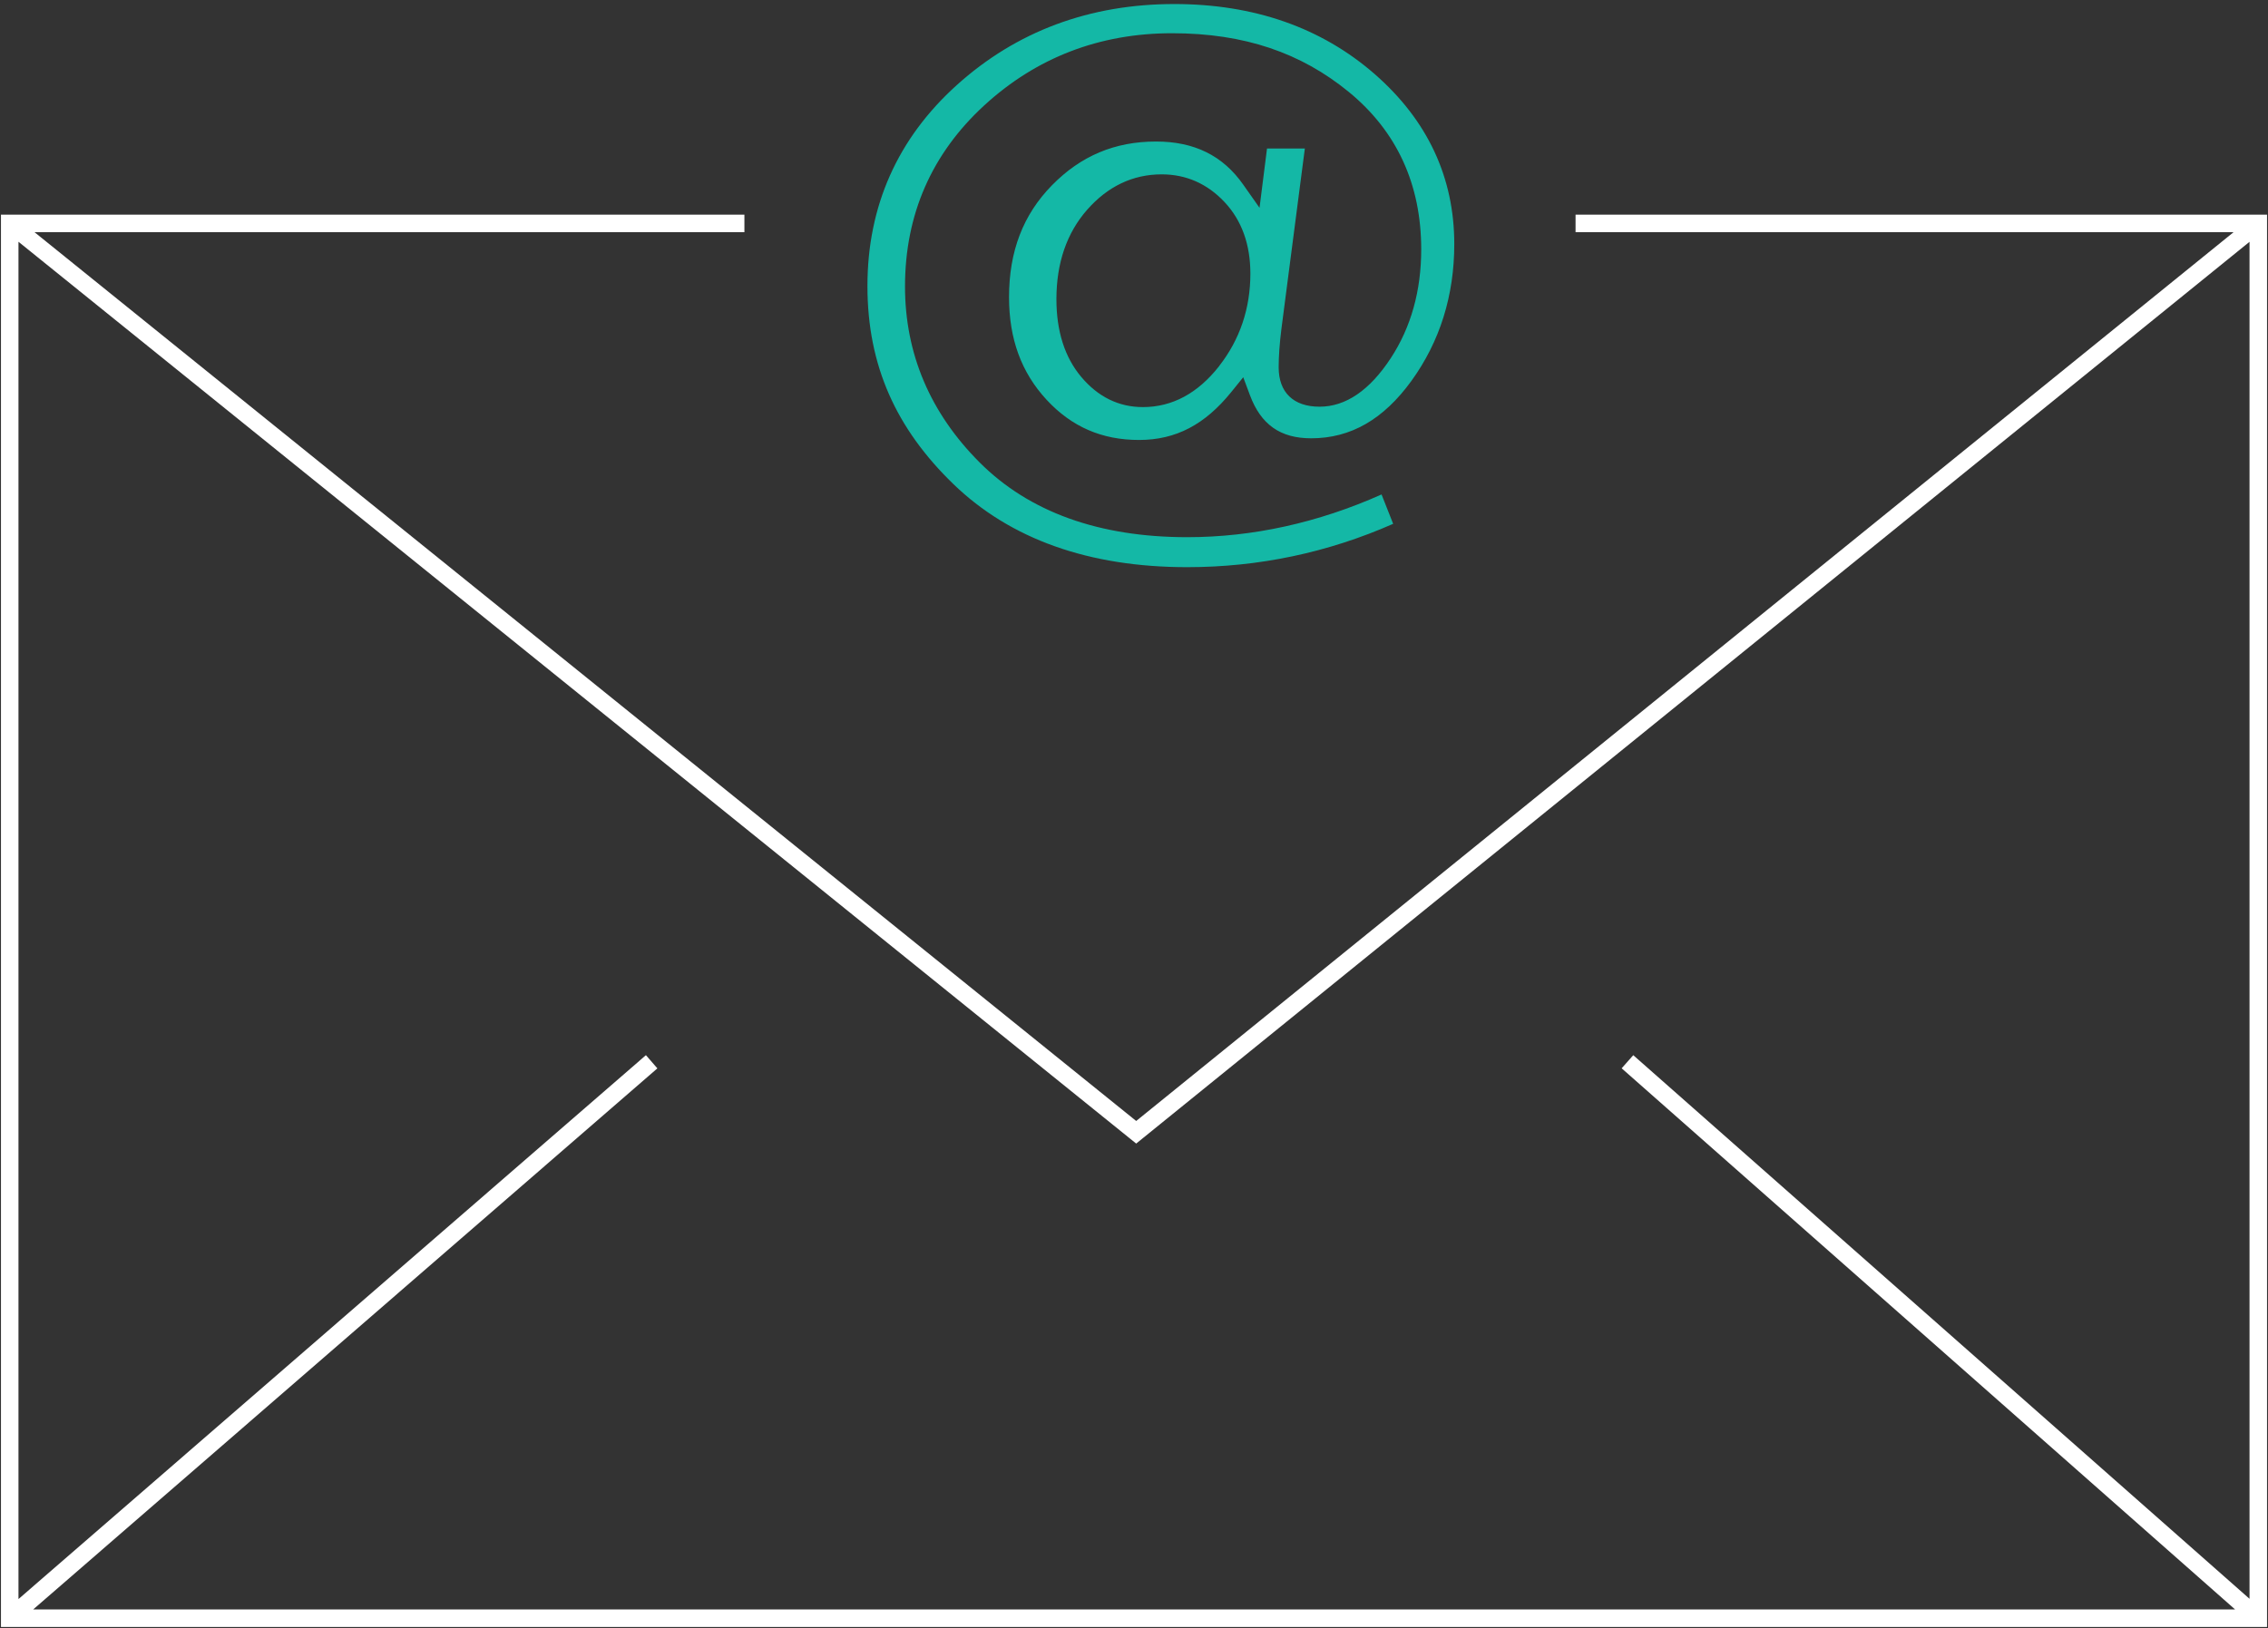 <svg width="518" height="372" viewBox="0 0 518 372" fill="none" xmlns="http://www.w3.org/2000/svg">
<rect x="0" y="0" width="518" height="372" fill="#333333" stroke="none"/>
<g clip-path="url(#clip0_11290_13245)">
<path d="M359.85 49.042V53.042H510.14L259.5 256.092L7.88 53.042H170.02V49.042H0.22V371.692H517.78V49.042H359.85ZM147.52 241.062L4.22 365.312V55.232L259.5 261.252L513.78 55.242V365.252L373.03 241.062L370.38 244.062L510.48 367.682H7.58L150.14 244.072L147.52 241.052V241.062Z" fill="white"/>
<path d="M298.01 33.932H289.38L287.67 47.472L283.95 42.182C279.3 35.552 272.78 32.332 264.03 32.332C254.63 32.332 246.86 35.602 240.27 42.322C233.67 49.052 230.46 57.412 230.46 67.882C230.46 77.432 233.27 85.102 239.04 91.332C244.76 97.512 251.67 100.512 260.15 100.512C268.63 100.512 275.24 96.942 281.2 89.582L283.95 86.182L285.48 90.282C287.99 97.002 292.43 100.132 299.46 100.132C308.48 100.132 315.97 95.832 322.37 87.002C328.86 78.032 332.15 67.522 332.15 55.752C332.15 40.512 326.03 27.452 313.97 16.922C301.8 6.302 286.4 0.922 268.2 0.922C248.86 0.922 232.14 7.152 218.53 19.432C204.99 31.642 198.12 47.092 198.12 65.342C198.12 83.592 204.72 97.962 217.72 110.562C230.75 123.182 248.73 129.572 271.16 129.572C287.48 129.572 303.29 126.242 318.19 119.672L315.54 112.962C301 119.442 286.08 122.722 271.16 122.722C251.03 122.722 235.08 116.982 223.76 105.662C212.44 94.342 206.7 80.802 206.7 65.442C206.7 49.032 212.78 35.132 224.76 24.112C236.68 13.152 251.13 7.592 267.69 7.592C284.25 7.592 297.15 12.092 308.01 20.962C319.02 29.962 324.6 42.082 324.6 56.982C324.6 66.412 322.27 74.762 317.66 81.802C312.83 89.172 307.36 92.912 301.38 92.912C295.4 92.912 292.04 89.632 292.04 83.912C292.04 81.442 292.25 78.482 292.67 75.122L298.02 33.932H298.01ZM278.48 83.602C273.61 89.832 267.75 93.002 261.04 93.002C255.52 93.002 250.77 90.672 246.92 86.072C243.18 81.612 241.28 75.642 241.28 68.352C241.28 60.092 243.64 53.232 248.28 47.942C253.01 42.562 258.74 39.832 265.32 39.832C270.92 39.832 275.75 41.972 279.7 46.182C283.6 50.352 285.58 55.842 285.58 62.502C285.58 70.452 283.19 77.552 278.47 83.592L278.48 83.602Z" fill="#14B8A6"/>
</g>
<defs>
<clipPath id="clip0_11290_13245">
<rect width="517.56" height="370.77" fill="white" transform="translate(0.22 0.922)"/>
</clipPath>
</defs>
</svg>

